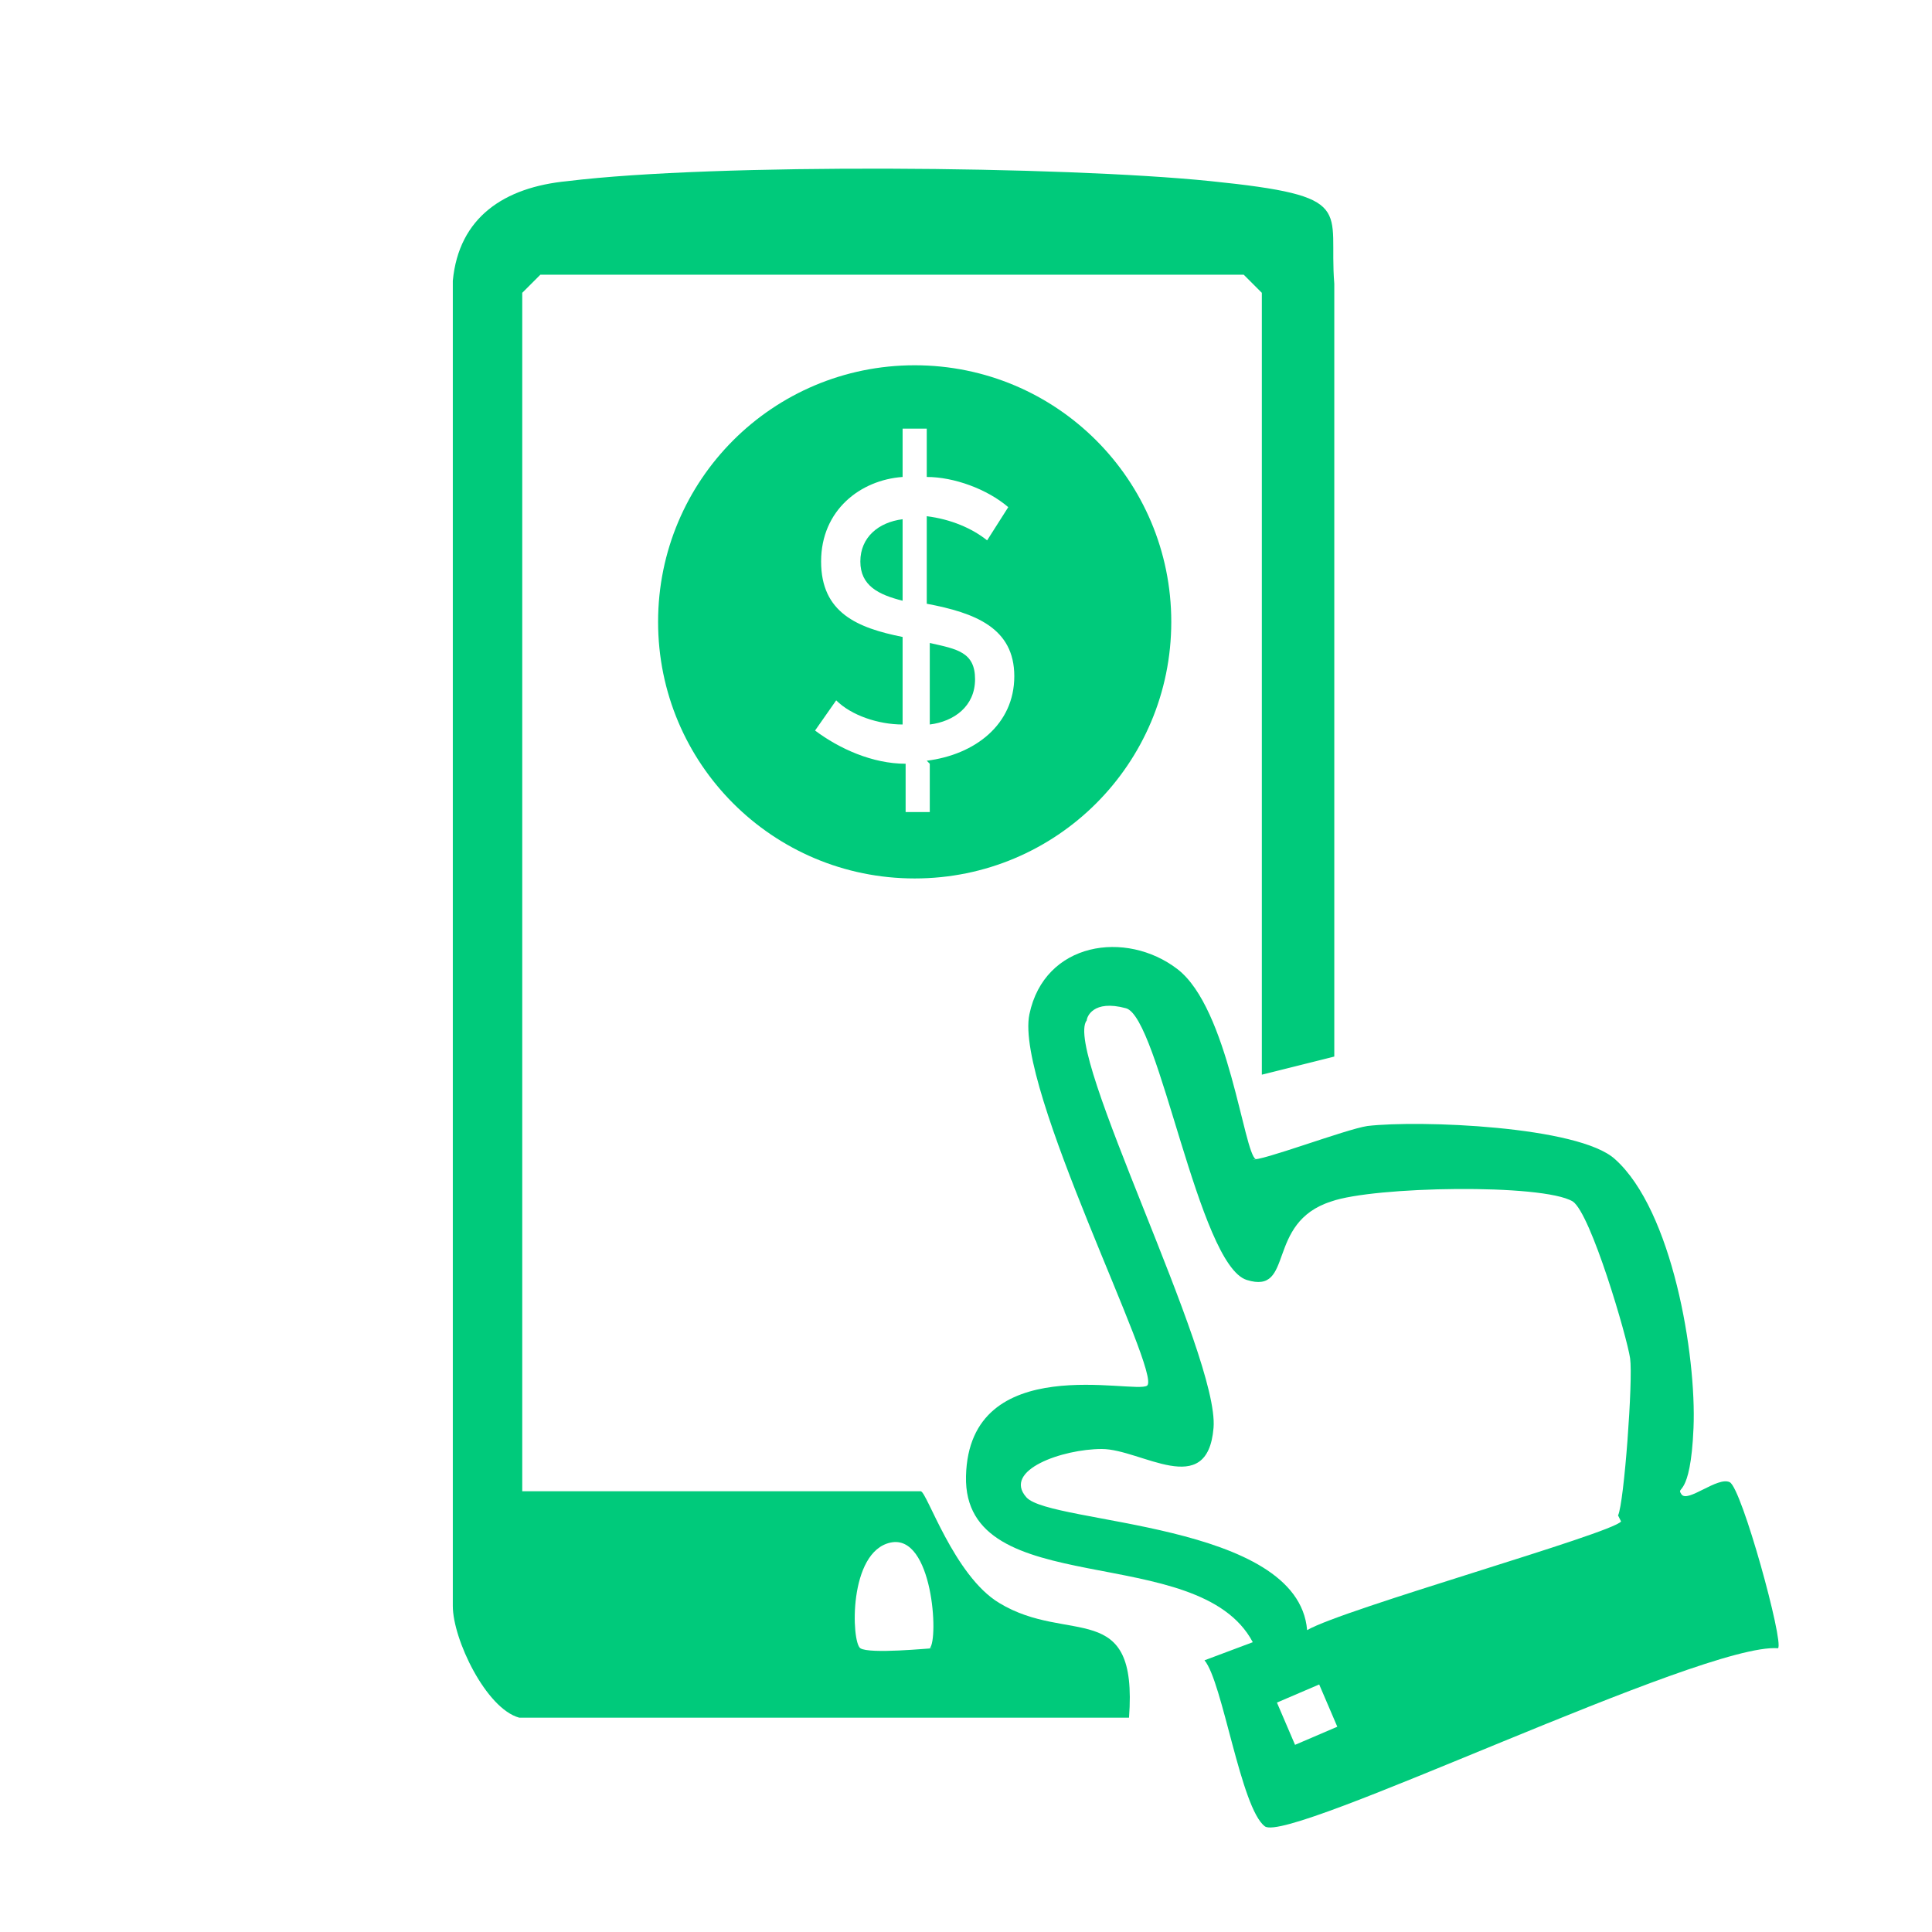 <?xml version="1.0" encoding="UTF-8"?> <svg xmlns="http://www.w3.org/2000/svg" xmlns:xlink="http://www.w3.org/1999/xlink" id="Capa_1" version="1.1" viewBox="0 0 64 64"><defs><style> .st0 { fill: #00ca7b; } </style></defs><path class="st0" d="M41.5,38.4c.2.1,3.1-1,3.8-1.1,1.7-.2,7,0,8.2,1.1,1.9,1.7,2.7,6.5,2.6,8.9s-.6,1.9-.4,2.2,1.2-.6,1.6-.4,1.8,5.3,1.6,5.5c-2.5-.2-16.2,6.5-17,5.9s-1.4-4.8-2-5.5l1.6-.6c-1.8-3.4-9.6-1.3-9.5-5.5s5.6-2.7,6-3c.5-.4-4.4-9.9-3.9-12.3s3.2-2.8,4.9-1.5,2.2,6.1,2.6,6.3ZM53.6,50.2c.2-.4.5-4.5.4-5.2s-1.3-4.8-1.9-5.2c-1-.6-6.6-.5-8,0-2.2.7-1.2,3.1-2.8,2.6s-2.9-8.7-4-9-1.3.3-1.3.4c-.8,1,4.4,11.1,4.2,13.5s-2.4.7-3.7.7-3.3.7-2.5,1.6,9,.8,9.3,4.4c1.2-.7,10.1-3.2,10.4-3.6ZM43.7,55.8l-1.4.6.6,1.4,1.4-.6-.6-1.4Z"></path><path class="st0" d="M17.2,56.9c-1.1-.3-2.2-2.6-2.2-3.7,0-24.9,0-36,0-43.9.2-2.1,1.7-3.1,3.8-3.3,4.9-.6,16.4-.5,21.3,0s3.9.9,4.1,3.4v25.6s-2.4.6-2.4.6V9.7s-.6-.6-.6-.6h-23.3s-.6.6-.6.6v39.7h13.2c.2,0,1.1,2.8,2.6,3.7,2.3,1.4,4.6-.2,4.3,3.8h-20.3ZM30.8,54.6c.3-.3.1-3.8-1.3-3.5s-1.3,3.3-1,3.5,2.3,0,2.4,0Z"></path><path class="st0" d="M30.3,12.1c-4.7,0-8.5,3.8-8.5,8.5s3.8,8.5,8.5,8.5,8.5-3.8,8.5-8.5-3.8-8.5-8.5-8.5ZM30.8,25.3v1.6h-.8v-1.6c-1.1,0-2.2-.5-3-1.1l.7-1c.5.5,1.4.8,2.2.8v-2.9c-1.5-.3-2.7-.8-2.7-2.5s1.3-2.7,2.7-2.8v-1.6h.8v1.6c.9,0,2,.4,2.7,1l-.7,1.1c-.5-.4-1.2-.7-2-.8v2.9c1.6.3,2.9.8,2.9,2.4s-1.3,2.6-2.9,2.8ZM30.8,21.3v2.7c.8-.1,1.5-.6,1.5-1.5s-.6-1-1.5-1.2ZM28.5,18.6c0,.8.6,1.1,1.4,1.3v-2.7c-.8.1-1.4.6-1.4,1.4Z"></path></svg> 